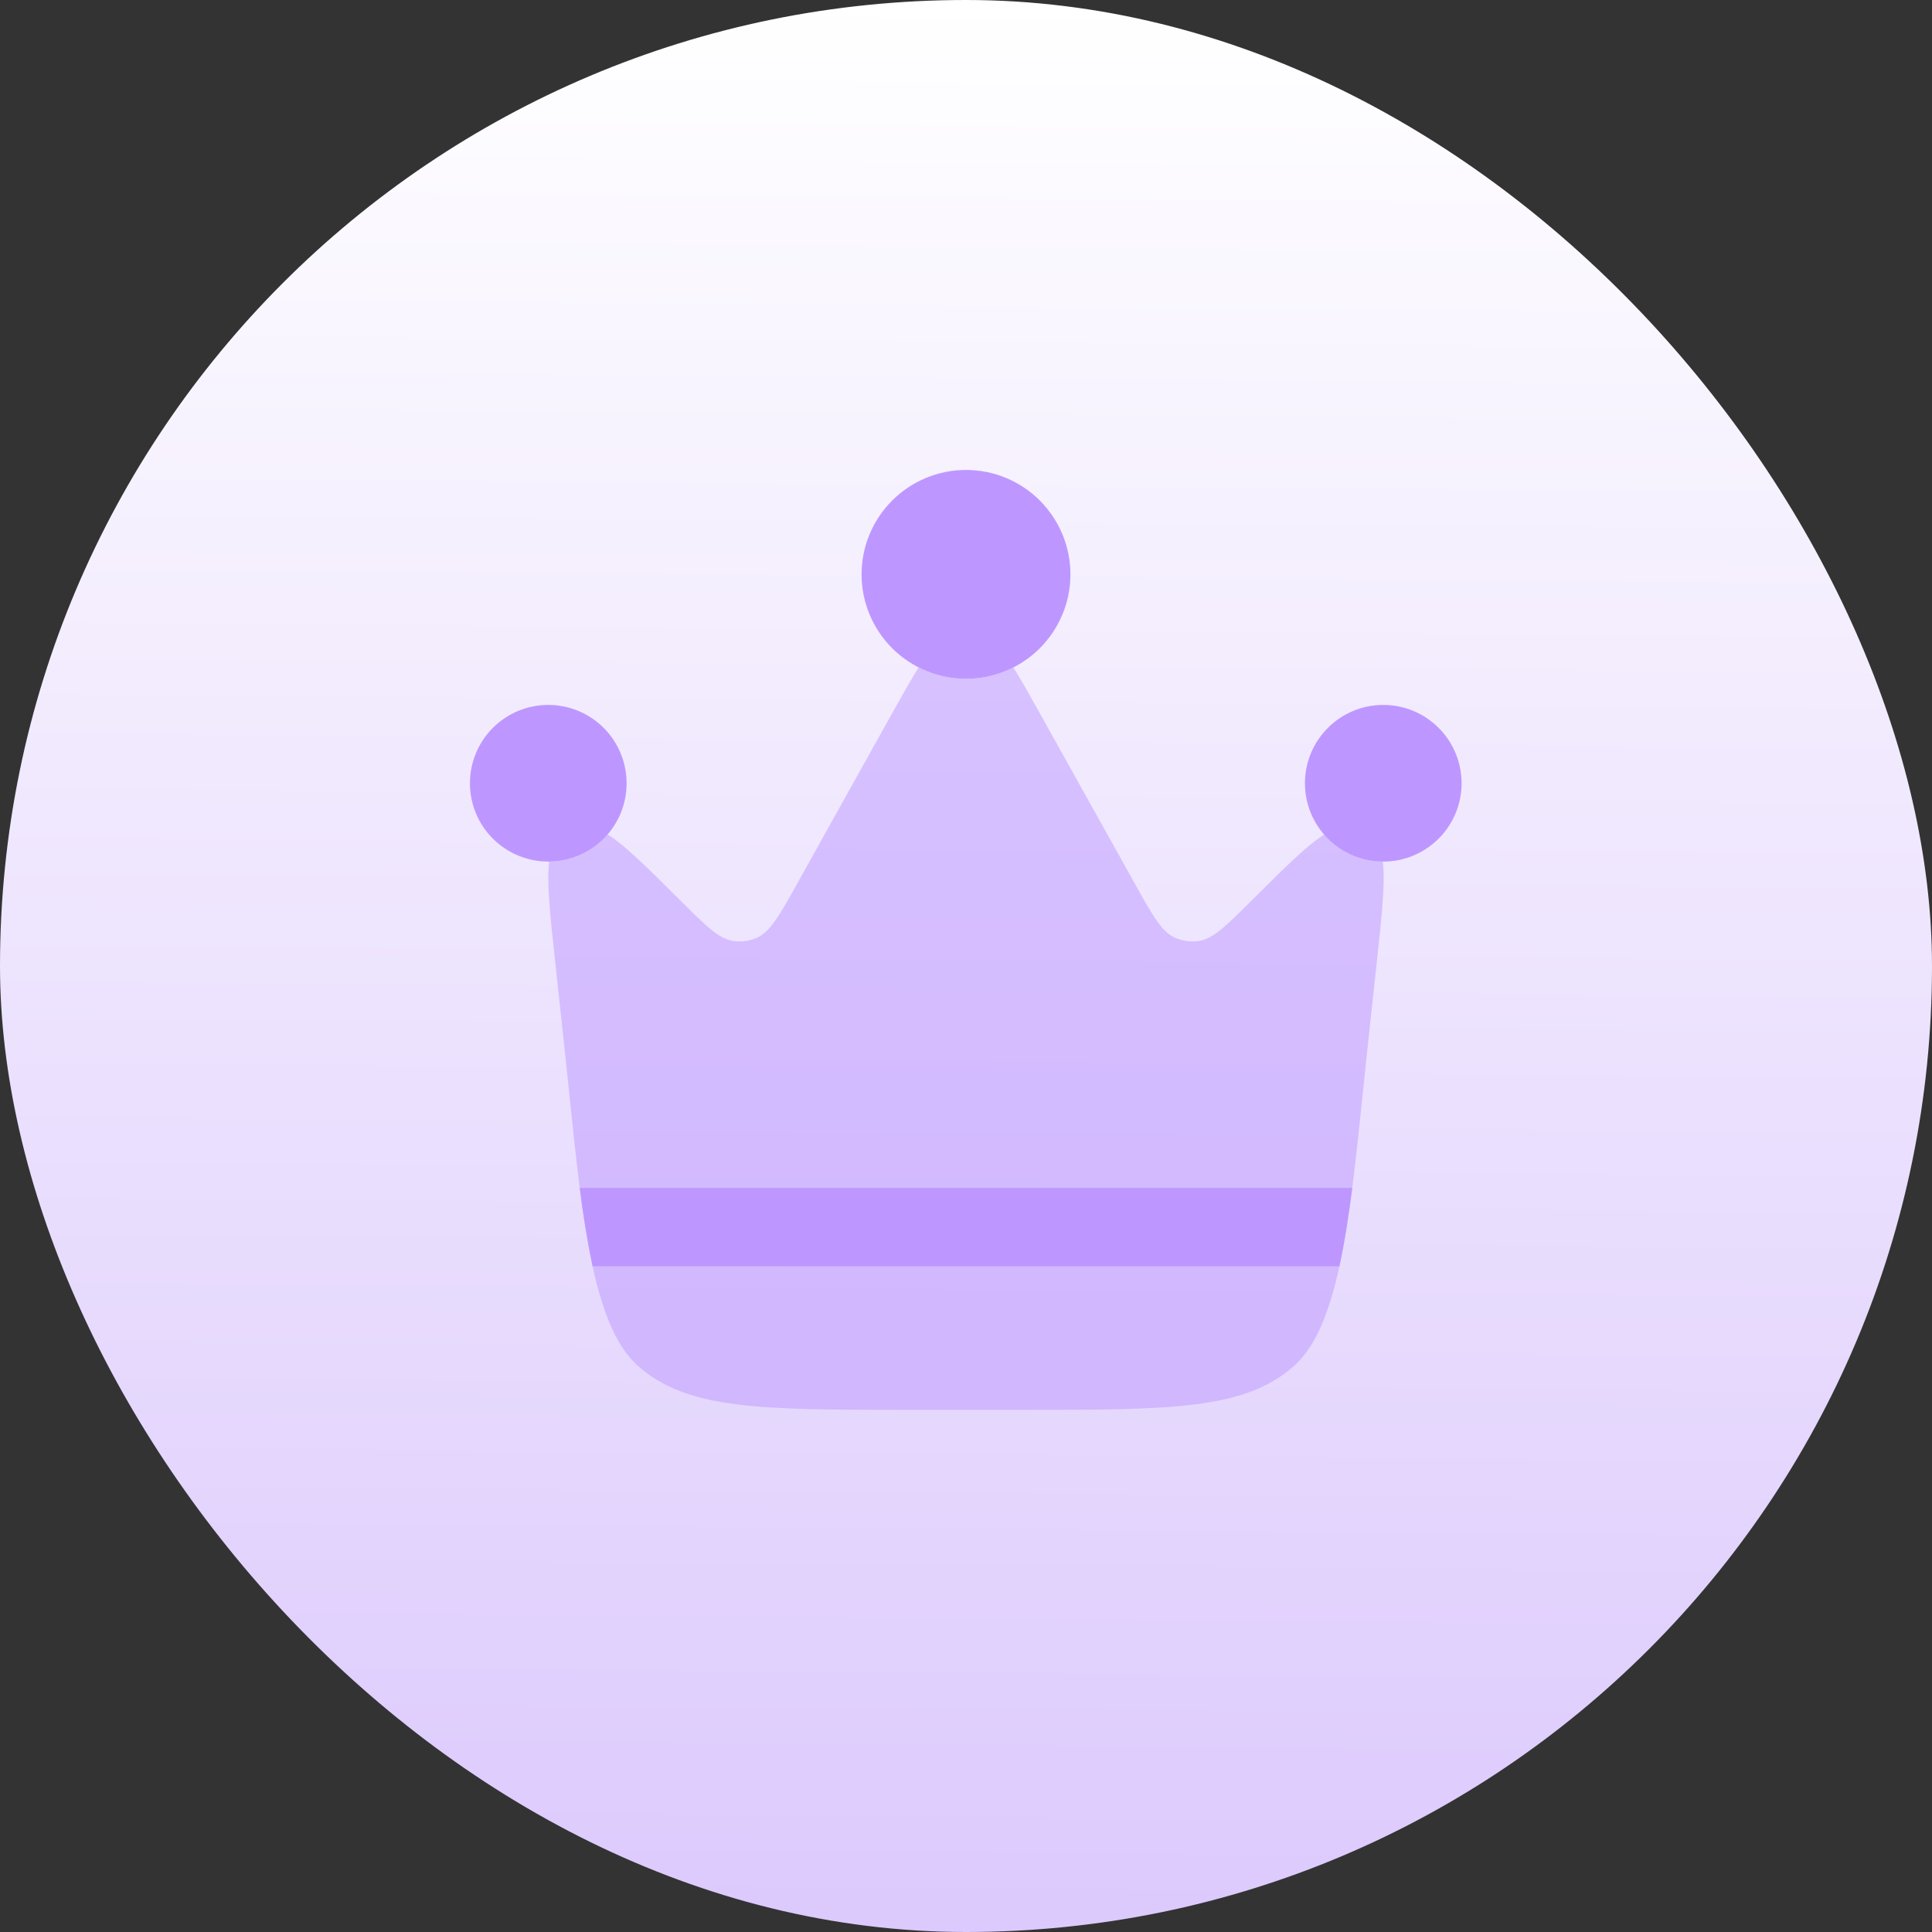 <svg width="37" height="37" viewBox="0 0 37 37" fill="none" xmlns="http://www.w3.org/2000/svg">
<rect x="0" y="0" width="37" height="37" fill="#333333" stroke="none"/>
<rect width="37" height="37" rx="18.5" fill="url(#paint0_linear_222_204)"/>
<path opacity="0.5" fill-rule="evenodd" clip-rule="evenodd" d="M26.187 20.093L26.371 18.389C26.468 17.479 26.533 16.879 26.482 16.5C26.27 16.497 26.06 16.45 25.868 16.36C25.675 16.27 25.504 16.141 25.365 15.98C25.038 16.181 24.612 16.606 23.971 17.245C23.476 17.738 23.229 17.984 22.953 18.022C22.8 18.043 22.644 18.021 22.503 17.959C22.249 17.847 22.079 17.543 21.74 16.934L19.95 13.725C19.741 13.35 19.566 13.035 19.408 12.783C19.135 12.922 18.827 13 18.5 13C18.173 13 17.865 12.922 17.592 12.783C17.434 13.036 17.259 13.35 17.049 13.725L15.26 16.934C14.92 17.543 14.75 17.847 14.496 17.959C14.355 18.021 14.199 18.043 14.046 18.022C13.771 17.984 13.524 17.738 13.029 17.245C12.388 16.606 11.962 16.181 11.636 15.98C11.497 16.141 11.326 16.27 11.133 16.36C10.94 16.45 10.73 16.497 10.518 16.5C10.467 16.878 10.532 17.479 10.629 18.389L10.813 20.093L10.902 20.943C11.154 23.378 11.362 25.393 12.212 26.153C13.158 27 14.576 27 17.412 27H19.588C22.424 27 23.842 27 24.788 26.153C25.638 25.393 25.846 23.378 26.098 20.943C26.127 20.665 26.156 20.382 26.187 20.093Z" fill="#BD97FF"/>
<path d="M26.5 16.5C26.897 16.498 27.277 16.338 27.556 16.056C27.836 15.774 27.992 15.393 27.991 14.995C27.99 14.598 27.831 14.218 27.55 13.938C27.269 13.657 26.888 13.5 26.491 13.5C26.094 13.5 25.713 13.657 25.432 13.938C25.151 14.218 24.992 14.598 24.991 14.995C24.99 15.393 25.146 15.774 25.426 16.056C25.705 16.338 26.085 16.498 26.482 16.5H26.5ZM18.5 9C17.97 9 17.461 9.211 17.086 9.586C16.711 9.961 16.5 10.47 16.5 11C16.5 11.53 16.711 12.039 17.086 12.414C17.461 12.789 17.97 13 18.5 13C19.03 13 19.539 12.789 19.914 12.414C20.289 12.039 20.5 11.53 20.5 11C20.5 10.47 20.289 9.961 19.914 9.586C19.539 9.211 19.03 9 18.5 9ZM9 15C9 15.398 9.158 15.779 9.439 16.061C9.721 16.342 10.102 16.5 10.5 16.5H10.518C10.913 16.496 11.29 16.336 11.568 16.055C11.845 15.774 12.001 15.395 12 15C12 14.602 11.842 14.221 11.561 13.939C11.279 13.658 10.898 13.5 10.5 13.5C10.102 13.5 9.721 13.658 9.439 13.939C9.158 14.221 9 14.602 9 15ZM11.349 24.25C11.246 23.754 11.164 23.253 11.103 22.75H25.897C25.827 23.295 25.749 23.8 25.651 24.25H11.349Z" fill="#BD97FF"/>
<defs>
<linearGradient id="paint0_linear_222_204" x1="18.5" y1="0" x2="18" y2="62" gradientUnits="userSpaceOnUse">
<stop stop-color="white"/>
<stop offset="1" stop-color="#C4A5FB"/>
</linearGradient>
</defs>
</svg>

